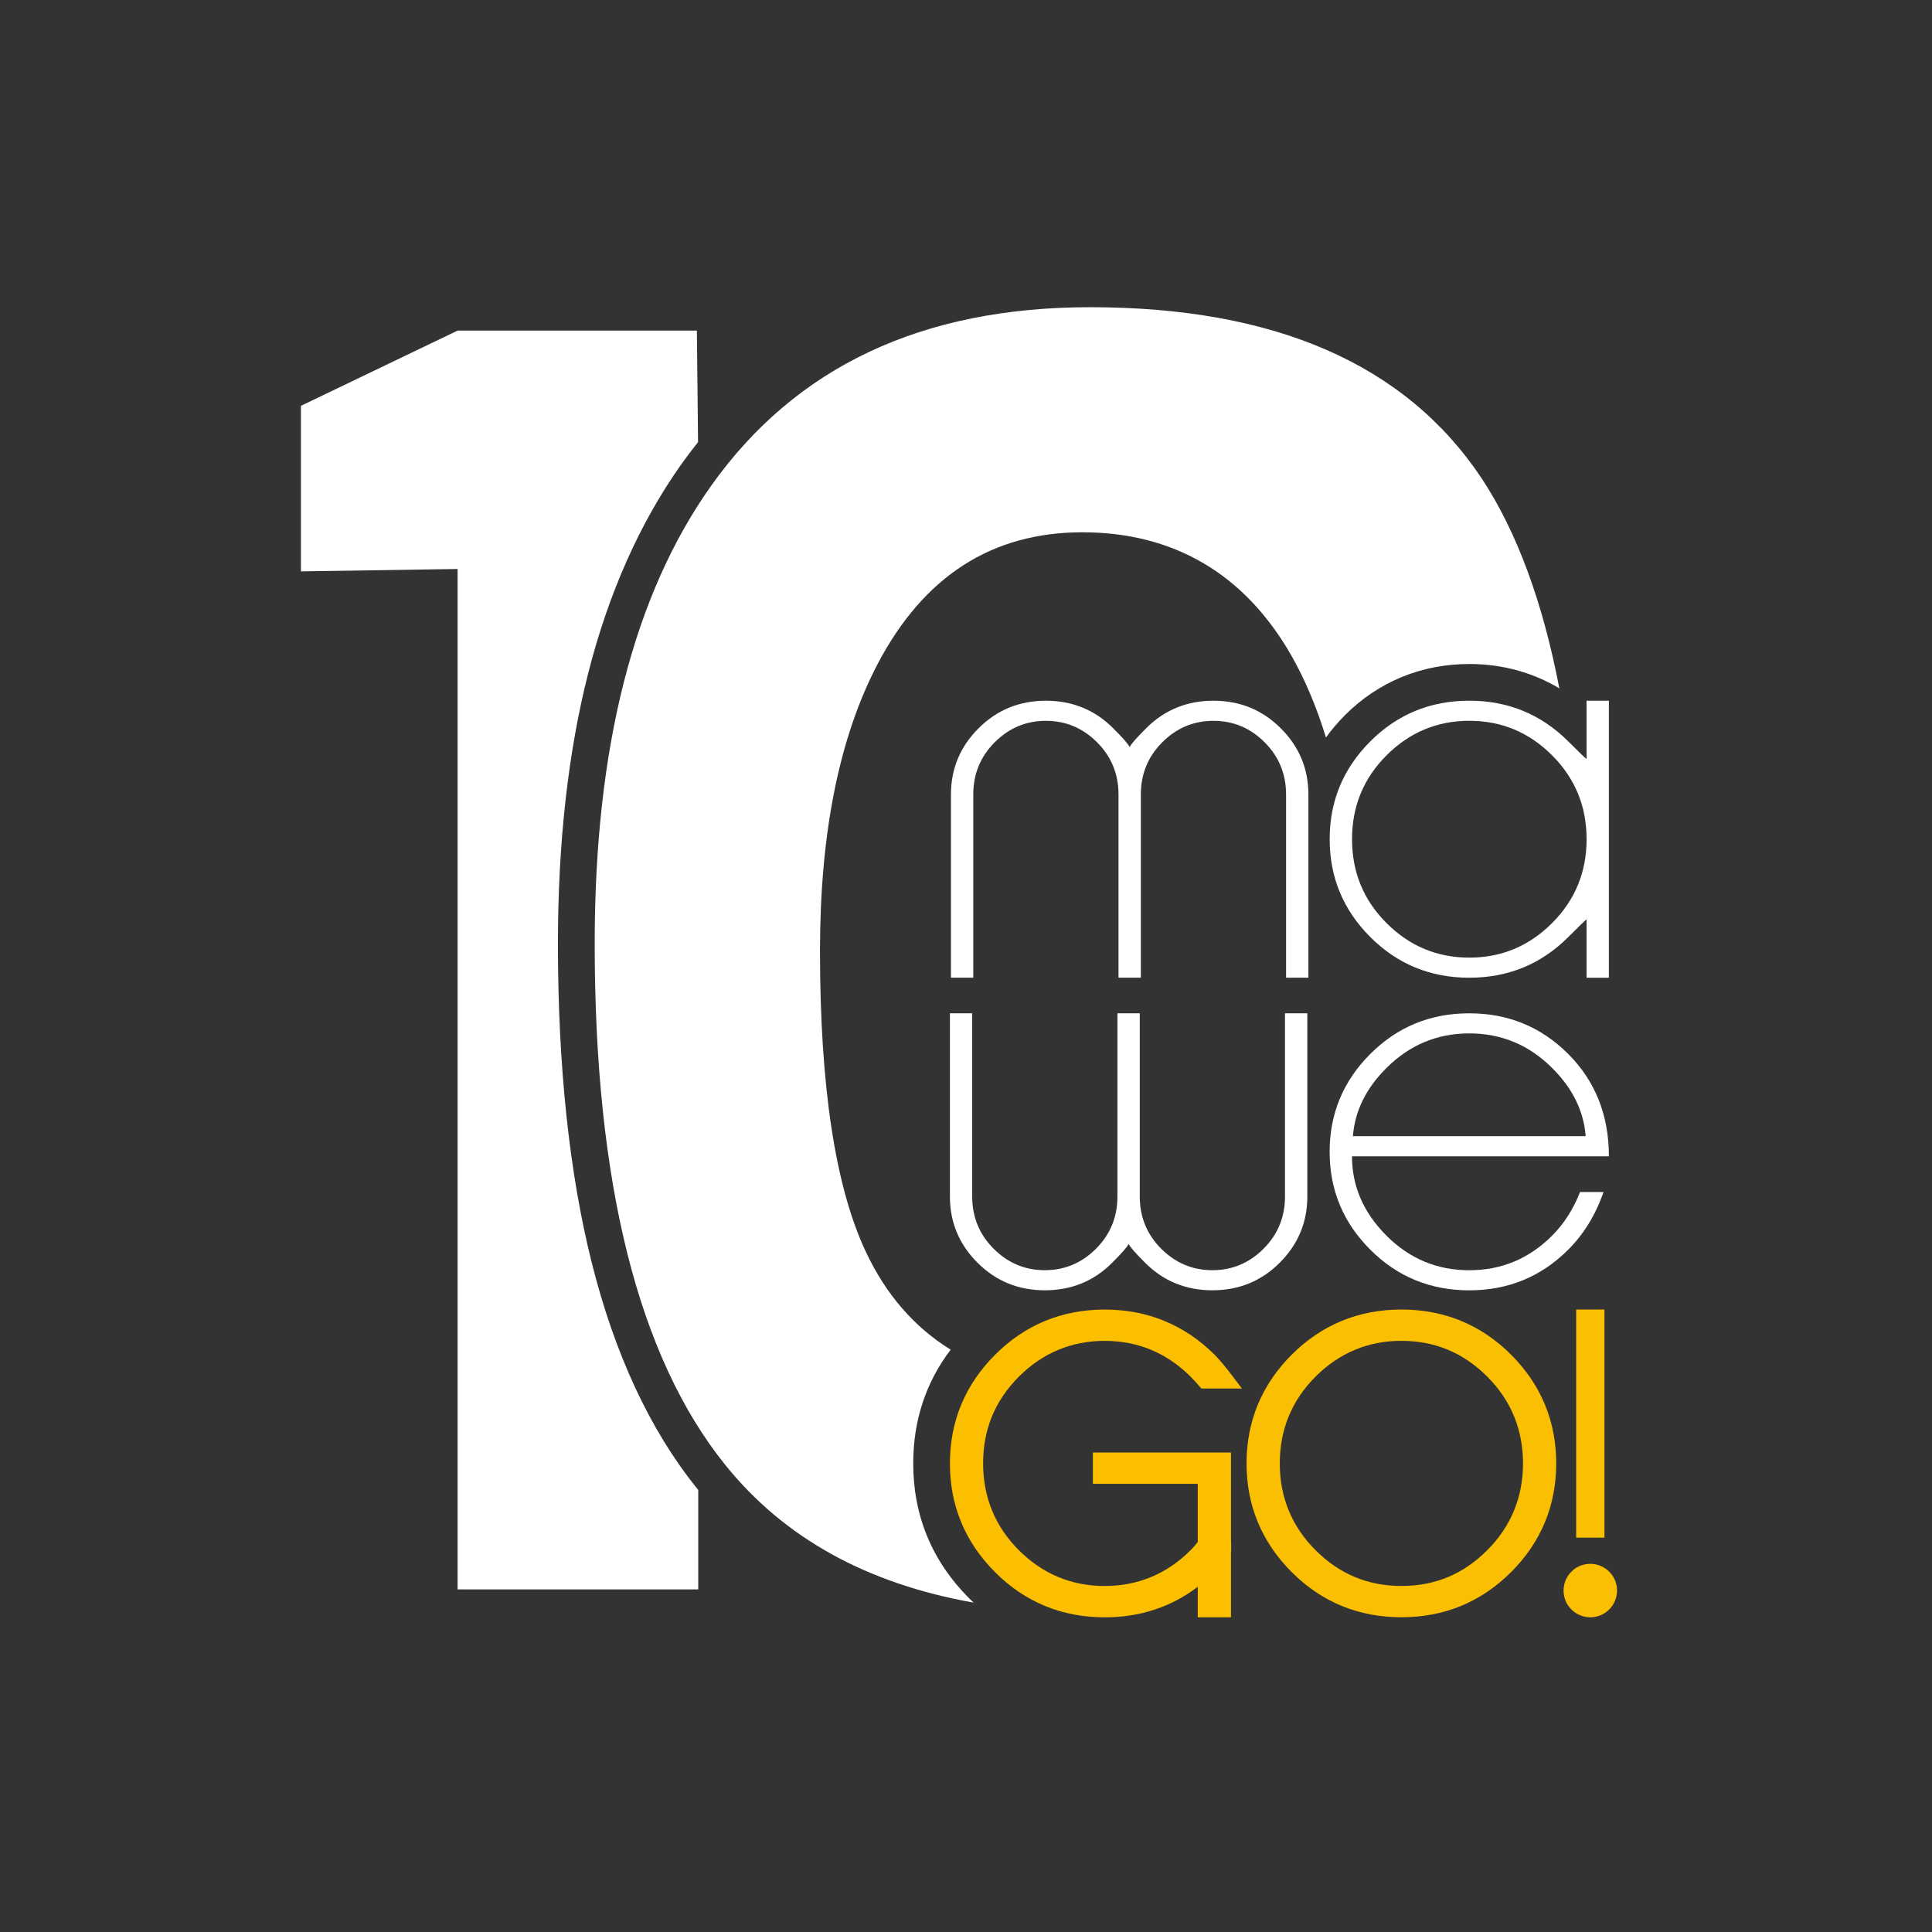 <?xml version="1.0" encoding="UTF-8"?>
<svg id="Ebene_1" data-name="Ebene 1" xmlns="http://www.w3.org/2000/svg" viewBox="0 0 526 526">
  <rect x="0" y="0" width="526" height="526" fill="#333333" stroke="none"/>
  <defs>
    <style>
      .cls-1 {
        fill: #f9bf00;
      }

      .cls-1, .cls-2, .cls-3 {
        stroke-width: 0px;
      }

      .cls-2 {
        fill: #fcbf00;
      }

      .cls-3 {
        fill: #fff;
      }
    </style>
  </defs>
  <path class="cls-3" d="M422.59,336.4c-6.29,6.29-13.81,9.43-22.57,9.43s-16.27-3.13-22.53-9.4c-6.26-6.26-9.4-13.47-9.4-21.62h69.94c0-11.19-3.69-20.47-11.07-27.86-7.38-7.38-16.36-11.07-26.95-11.07s-19.56,3.69-26.94,11.07c-7.38,7.38-11.07,16.26-11.07,26.64s3.69,19.26,11.07,26.64c7.38,7.38,16.36,11.07,26.94,11.07s19.56-3.69,26.95-11.07c4.26-4.26,7.46-9.49,9.61-15.69h-6.39c-1.83,4.66-4.36,8.62-7.6,11.86ZM377.46,290.78c6.29-6.28,13.81-9.43,22.56-9.43s16.28,3.14,22.57,9.43c5.56,5.51,8.59,11.7,9.12,18.55h-63.37c.53-6.85,3.57-13.04,9.12-18.55Z"/>
  <path class="cls-3" d="M264.7,275.88h-6.08v49.87c0,7.01,2.5,13.03,7.51,18.03,5.01,5.01,11.12,7.51,18.34,7.51s13.32-2.49,18.31-7.48c2.76-2.76,4.26-4.48,4.5-5.17.24.69,1.74,2.41,4.5,5.17,4.99,4.99,11.09,7.48,18.3,7.48s13.33-2.5,18.34-7.51c5.01-5.01,7.51-11.02,7.51-18.03v-49.87h-6.08v49.87c0,5.6-1.95,10.34-5.84,14.23-3.89,3.89-8.53,5.84-13.93,5.84s-10.03-1.95-13.93-5.84c-3.89-3.89-5.84-8.64-5.84-14.23v-49.87h-6.08v49.87c0,5.6-1.95,10.34-5.84,14.23-3.89,3.89-8.54,5.84-13.93,5.84s-10.04-1.95-13.93-5.84c-3.89-3.89-5.84-8.64-5.84-14.23v-49.87Z"/>
  <path class="cls-3" d="M350.14,266.19h6.08v-49.87c0-7.01-2.5-13.03-7.51-18.03-5.01-5.01-11.12-7.51-18.34-7.51s-13.32,2.49-18.31,7.48c-2.76,2.75-4.26,4.48-4.5,5.17-.25-.69-1.74-2.42-4.5-5.17-4.99-4.99-11.09-7.48-18.31-7.48s-13.33,2.5-18.34,7.51c-5.01,5.01-7.51,11.02-7.51,18.03v49.87h6.08v-49.87c0-5.6,1.95-10.34,5.84-14.23,3.89-3.89,8.53-5.84,13.93-5.84s10.03,1.95,13.93,5.84c3.89,3.89,5.84,8.64,5.84,14.23v49.87h6.08v-49.87c0-5.6,1.94-10.34,5.84-14.23,3.89-3.89,8.53-5.84,13.93-5.84s10.04,1.95,13.93,5.84c3.89,3.89,5.84,8.64,5.84,14.23v49.87Z"/>
  <path class="cls-1" d="M411.4,368.82c-8.16-8.16-18.2-12.29-29.86-12.29s-21.7,4.14-29.86,12.29c-8.16,8.16-12.3,18.12-12.3,29.6s4.14,21.44,12.3,29.6c8.15,8.16,18.2,12.29,29.86,12.29s21.7-4.14,29.86-12.29c8.16-8.16,12.29-18.11,12.29-29.6s-4.14-21.44-12.29-29.6ZM404.91,422.05c-6.55,6.55-14.2,9.74-23.37,9.74s-16.91-3.28-23.37-9.74c-6.46-6.46-9.74-14.41-9.74-23.63s3.28-17.17,9.74-23.63c6.46-6.46,14.33-9.74,23.37-9.74s16.82,3.19,23.37,9.74c6.46,6.46,9.74,14.41,9.74,23.63s-3.28,17.17-9.74,23.63Z"/>
  <rect class="cls-1" x="429.12" y="356.53" width="7.7" height="62.1"/>
  <path class="cls-3" d="M431.95,190.77v15.87c-.12,0-1.76-1.58-4.93-4.74-7.42-7.42-16.42-11.13-27-11.13s-19.57,3.69-26.94,11.07c-7.38,7.38-11.07,16.26-11.07,26.64s3.69,19.26,11.07,26.64c7.38,7.38,16.36,11.07,26.94,11.07s19.56-3.69,26.95-11.07c3.2-3.2,4.86-4.8,4.98-4.8v15.87h6.08v-75.42h-6.08ZM422.56,251.32c-6.26,6.26-13.78,9.4-22.53,9.4s-16.27-3.13-22.53-9.4c-6.27-6.26-9.4-13.87-9.4-22.84s3.13-16.57,9.4-22.84c6.26-6.26,13.78-9.4,22.53-9.4s16.27,3.13,22.53,9.4c6.27,6.26,9.4,13.88,9.4,22.84s-3.13,16.57-9.4,22.84Z"/>
  <path class="cls-2" d="M327.09,378.03h11.02l-2.32-3.08c-1.94-2.57-3.64-4.61-5.06-6.07-8.23-8.19-18.31-12.34-29.96-12.34s-21.7,4.14-29.85,12.3c-8.16,8.16-12.3,18.12-12.3,29.6s4.14,21.44,12.3,29.6c8.15,8.16,18.2,12.29,29.85,12.29,9.58,0,18.07-2.79,25.33-8.32v8.32h9.04v-17.43c.02-.15.03-.32.04-.5,0-.37.01-.91.01-1.65l-.05-1.93v-23.36h-37.59v8.52h28.55v15.85c-.73.94-1.37,1.67-1.93,2.2-6.48,6.48-14.35,9.77-23.4,9.77s-16.91-3.28-23.37-9.74c-6.46-6.46-9.74-14.41-9.74-23.63s3.19-17.08,9.74-23.63c6.46-6.46,14.33-9.74,23.37-9.74s16.92,3.29,23.4,9.77c.68.68,1.47,1.53,2.35,2.55l.58.66Z"/>
  <path class="cls-3" d="M366.13,194.75c9.14-9.14,20.86-13.97,33.89-13.97,8.92,0,17.23,2.27,24.52,6.63-4.51-23.51-11.54-42.59-21.12-57.13-20.68-31.09-56.23-46.64-106.64-46.64-45.78,0-80.16,16.2-103.16,48.61-21.15,29.78-31.71,71.35-31.71,124.7,0,65.14,11.85,112.44,35.55,141.89,16.01,19.89,38.58,32.34,67.61,37.48-.39-.37-.79-.74-1.17-1.12-10.13-10.13-15.27-22.5-15.27-36.78,0-11.65,3.42-22.03,10.19-30.96-9.86-6.11-17.55-14.93-23.02-26.5-8.36-17.68-12.55-45.04-12.55-82.05,0-32.1,5.23-58.14,15.68-78.12,12.55-23.91,31.13-35.87,55.76-35.87s44.03,11.14,56.81,33.41c3.82,6.7,6.97,14.2,9.5,22.46,1.53-2.11,3.23-4.13,5.14-6.04Z"/>
  <path class="cls-3" d="M189.66,405.1c-12.71-15.79-22.32-36.45-28.57-61.4-6.1-24.33-9.19-53.52-9.19-86.76,0-27.38,2.77-52.16,8.24-73.65,5.57-21.88,14.09-41.01,25.32-56.84,1.48-2.09,3.01-4.11,4.59-6.08l-.32-30.36h-65.15l-42.65,20.48v45.07l42.65-.65v277.81h65.52v-27.09c-.14-.18-.3-.34-.44-.52Z"/>
  <path class="cls-1" d="M440.25,433.04c0-4.02-3.26-7.28-7.28-7.28s-7.28,3.26-7.28,7.28,3.26,7.28,7.28,7.28,7.28-3.26,7.28-7.28"/>
</svg>